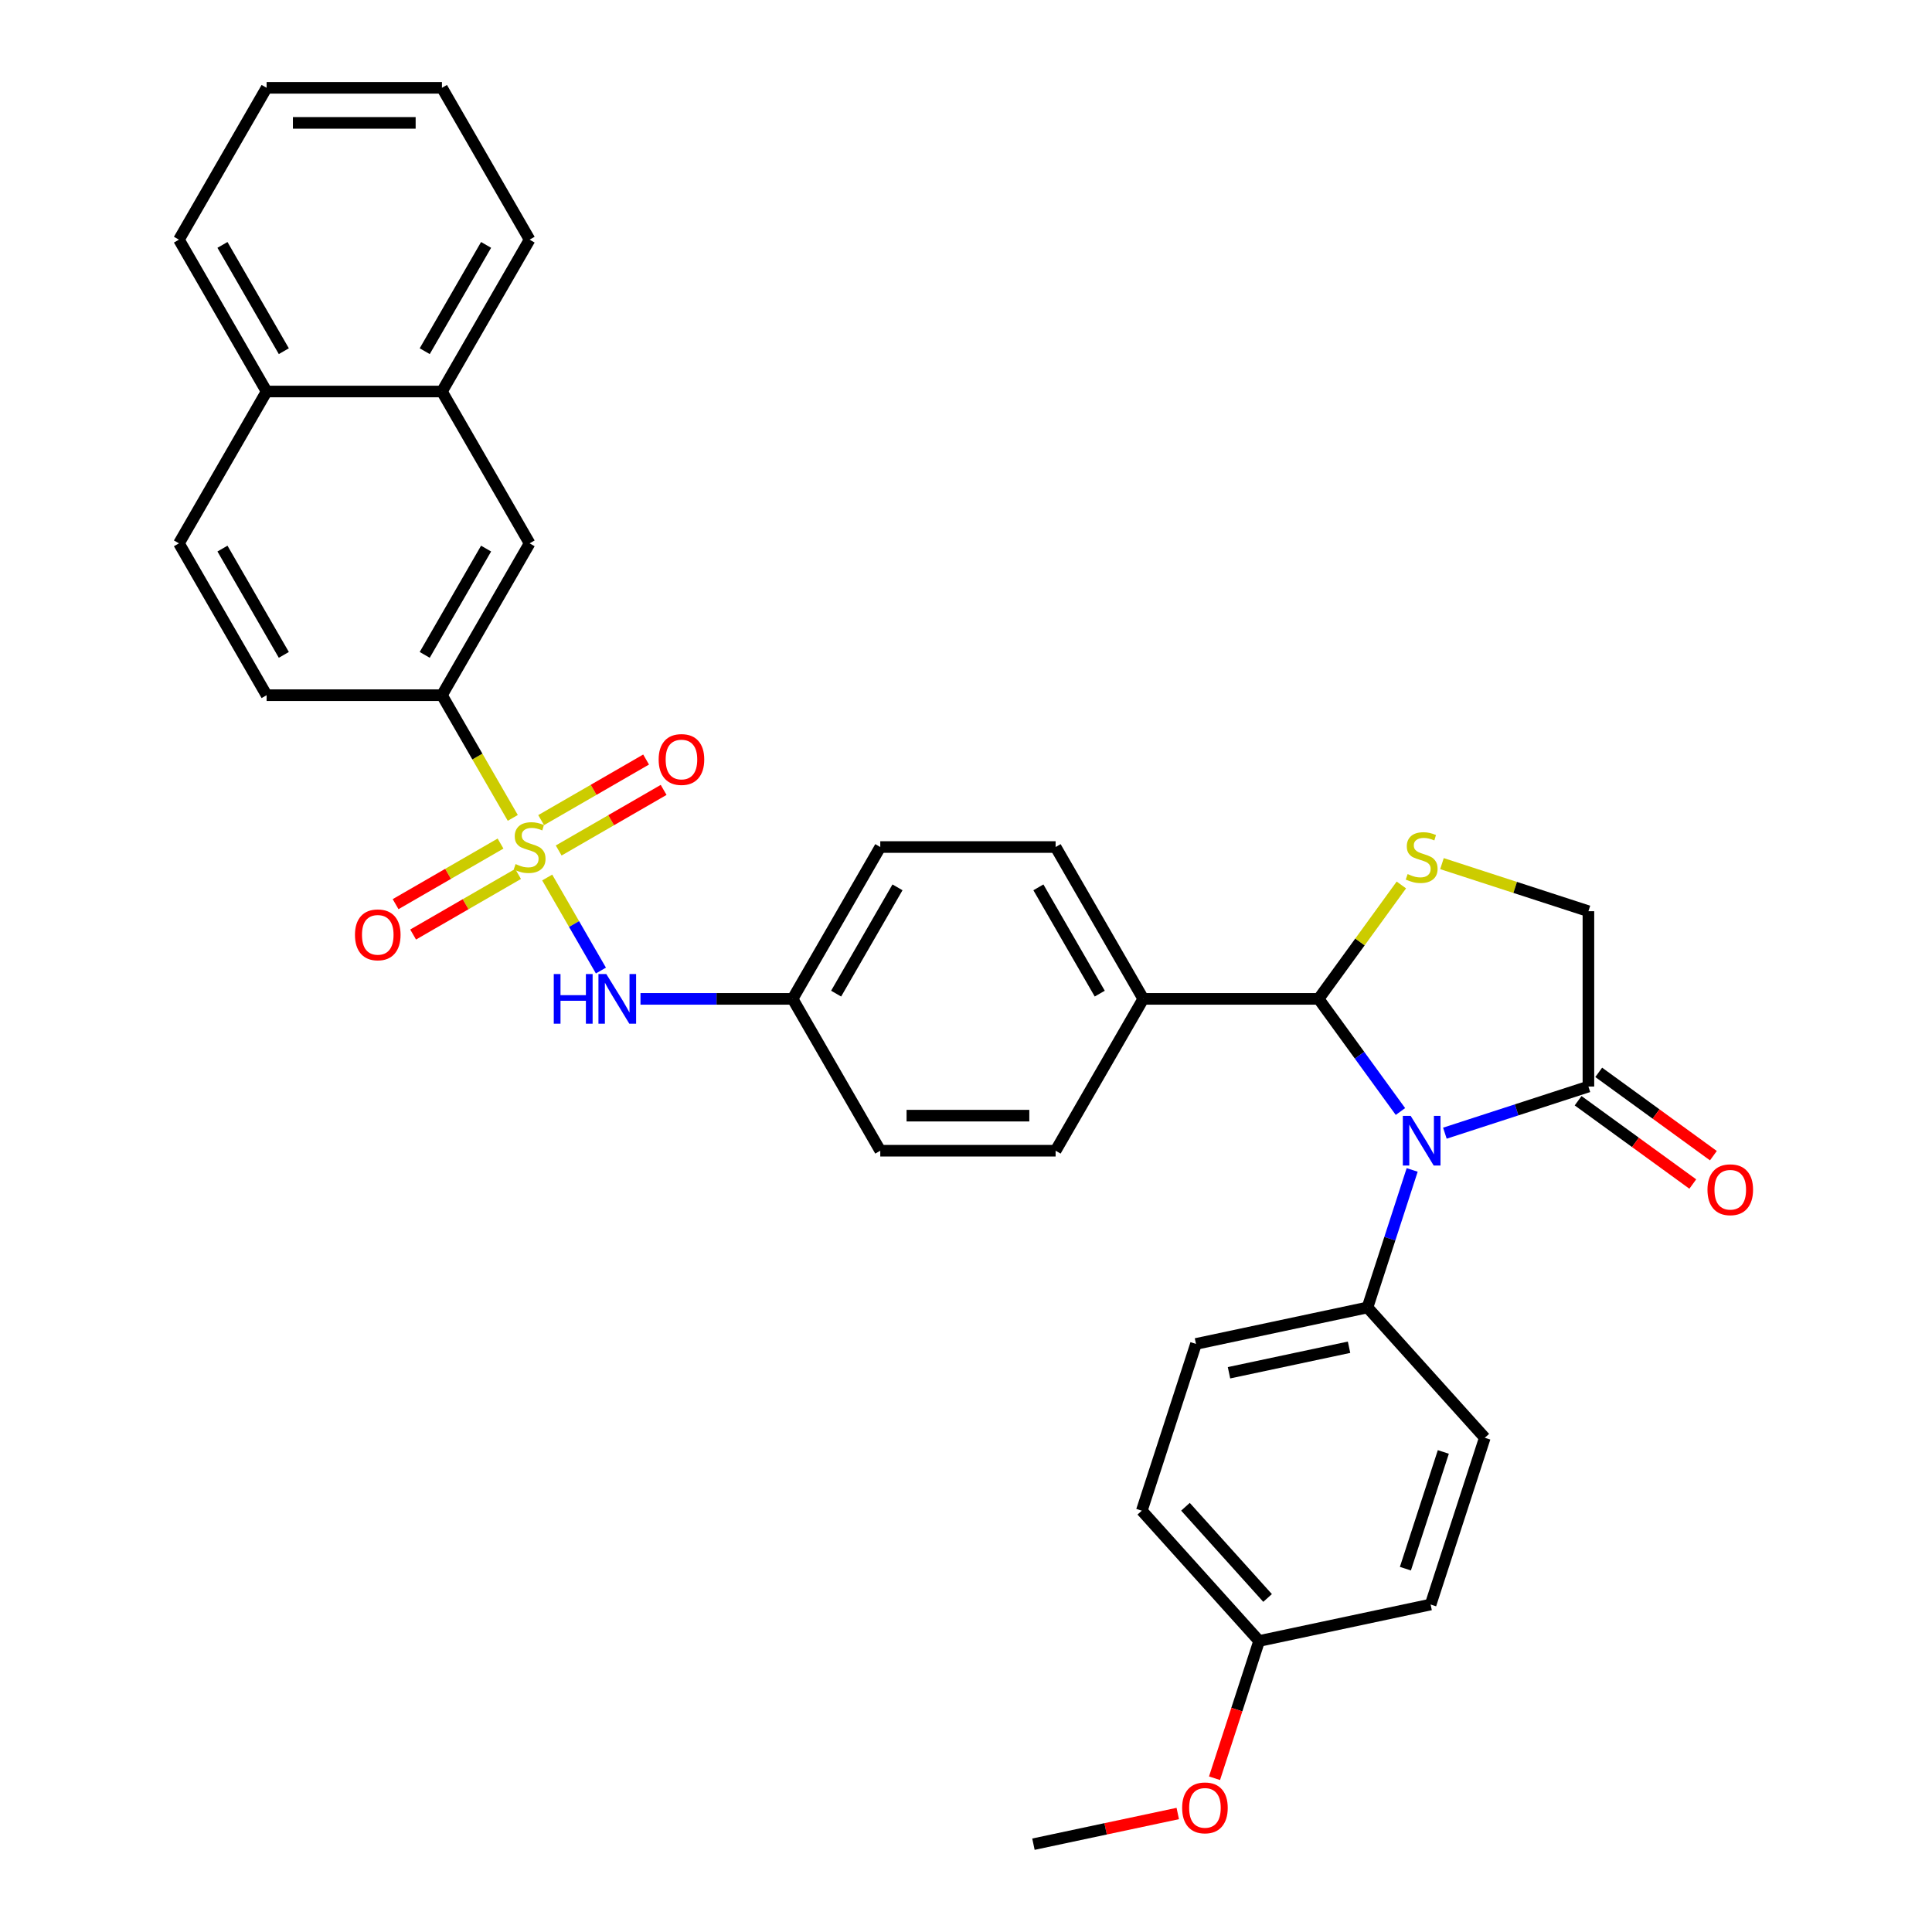 <?xml version='1.0' encoding='iso-8859-1'?>
<svg version='1.1' baseProfile='full'
              xmlns='http://www.w3.org/2000/svg'
                      xmlns:rdkit='http://www.rdkit.org/xml'
                      xmlns:xlink='http://www.w3.org/1999/xlink'
                  xml:space='preserve'
width='1000px' height='1000px' viewBox='0 0 1000 1000'>
<!-- END OF HEADER -->
<rect style='opacity:1.0;fill:#FFFFFF;stroke:none' width='1000' height='1000' x='0' y='0'> </rect>
<path class='bond-4' d='M 265.416,423.339 L 247.083,391.584' style='fill:none;fill-rule:evenodd;stroke:#CCCC00;stroke-width:6px;stroke-linecap:butt;stroke-linejoin:miter;stroke-opacity:1' />
<path class='bond-4' d='M 247.083,391.584 L 228.749,359.829' style='fill:none;fill-rule:evenodd;stroke:#000000;stroke-width:6px;stroke-linecap:butt;stroke-linejoin:miter;stroke-opacity:1' />
<path class='bond-5' d='M 283.231,454.195 L 297.133,478.273' style='fill:none;fill-rule:evenodd;stroke:#CCCC00;stroke-width:6px;stroke-linecap:butt;stroke-linejoin:miter;stroke-opacity:1' />
<path class='bond-5' d='M 297.133,478.273 L 311.034,502.352' style='fill:none;fill-rule:evenodd;stroke:#0000FF;stroke-width:6px;stroke-linecap:butt;stroke-linejoin:miter;stroke-opacity:1' />
<path class='bond-7' d='M 259.078,436.63 L 231.917,452.312' style='fill:none;fill-rule:evenodd;stroke:#CCCC00;stroke-width:6px;stroke-linecap:butt;stroke-linejoin:miter;stroke-opacity:1' />
<path class='bond-7' d='M 231.917,452.312 L 204.757,467.993' style='fill:none;fill-rule:evenodd;stroke:#FF0000;stroke-width:6px;stroke-linecap:butt;stroke-linejoin:miter;stroke-opacity:1' />
<path class='bond-7' d='M 268.153,452.349 L 240.992,468.03' style='fill:none;fill-rule:evenodd;stroke:#CCCC00;stroke-width:6px;stroke-linecap:butt;stroke-linejoin:miter;stroke-opacity:1' />
<path class='bond-7' d='M 240.992,468.03 L 213.832,483.712' style='fill:none;fill-rule:evenodd;stroke:#FF0000;stroke-width:6px;stroke-linecap:butt;stroke-linejoin:miter;stroke-opacity:1' />
<path class='bond-8' d='M 289.171,440.214 L 316.332,424.533' style='fill:none;fill-rule:evenodd;stroke:#CCCC00;stroke-width:6px;stroke-linecap:butt;stroke-linejoin:miter;stroke-opacity:1' />
<path class='bond-8' d='M 316.332,424.533 L 343.493,408.852' style='fill:none;fill-rule:evenodd;stroke:#FF0000;stroke-width:6px;stroke-linecap:butt;stroke-linejoin:miter;stroke-opacity:1' />
<path class='bond-8' d='M 280.096,424.496 L 307.257,408.814' style='fill:none;fill-rule:evenodd;stroke:#CCCC00;stroke-width:6px;stroke-linecap:butt;stroke-linejoin:miter;stroke-opacity:1' />
<path class='bond-8' d='M 307.257,408.814 L 334.417,393.133' style='fill:none;fill-rule:evenodd;stroke:#FF0000;stroke-width:6px;stroke-linecap:butt;stroke-linejoin:miter;stroke-opacity:1' />
<path class='bond-0' d='M 724.867,575.317 L 703.688,546.166' style='fill:none;fill-rule:evenodd;stroke:#0000FF;stroke-width:6px;stroke-linecap:butt;stroke-linejoin:miter;stroke-opacity:1' />
<path class='bond-0' d='M 703.688,546.166 L 682.509,517.016' style='fill:none;fill-rule:evenodd;stroke:#000000;stroke-width:6px;stroke-linecap:butt;stroke-linejoin:miter;stroke-opacity:1' />
<path class='bond-3' d='M 747.867,586.532 L 785.014,574.462' style='fill:none;fill-rule:evenodd;stroke:#0000FF;stroke-width:6px;stroke-linecap:butt;stroke-linejoin:miter;stroke-opacity:1' />
<path class='bond-3' d='M 785.014,574.462 L 822.162,562.392' style='fill:none;fill-rule:evenodd;stroke:#000000;stroke-width:6px;stroke-linecap:butt;stroke-linejoin:miter;stroke-opacity:1' />
<path class='bond-6' d='M 730.939,605.555 L 719.373,641.151' style='fill:none;fill-rule:evenodd;stroke:#0000FF;stroke-width:6px;stroke-linecap:butt;stroke-linejoin:miter;stroke-opacity:1' />
<path class='bond-6' d='M 719.373,641.151 L 707.808,676.746' style='fill:none;fill-rule:evenodd;stroke:#000000;stroke-width:6px;stroke-linecap:butt;stroke-linejoin:miter;stroke-opacity:1' />
<path class='bond-1' d='M 682.509,517.016 L 591.757,517.016' style='fill:none;fill-rule:evenodd;stroke:#000000;stroke-width:6px;stroke-linecap:butt;stroke-linejoin:miter;stroke-opacity:1' />
<path class='bond-2' d='M 682.509,517.016 L 703.926,487.538' style='fill:none;fill-rule:evenodd;stroke:#000000;stroke-width:6px;stroke-linecap:butt;stroke-linejoin:miter;stroke-opacity:1' />
<path class='bond-2' d='M 703.926,487.538 L 725.342,458.06' style='fill:none;fill-rule:evenodd;stroke:#CCCC00;stroke-width:6px;stroke-linecap:butt;stroke-linejoin:miter;stroke-opacity:1' />
<path class='bond-9' d='M 746.361,447.011 L 784.261,459.325' style='fill:none;fill-rule:evenodd;stroke:#CCCC00;stroke-width:6px;stroke-linecap:butt;stroke-linejoin:miter;stroke-opacity:1' />
<path class='bond-9' d='M 784.261,459.325 L 822.162,471.64' style='fill:none;fill-rule:evenodd;stroke:#000000;stroke-width:6px;stroke-linecap:butt;stroke-linejoin:miter;stroke-opacity:1' />
<path class='bond-13' d='M 816.827,569.734 L 846.504,591.295' style='fill:none;fill-rule:evenodd;stroke:#000000;stroke-width:6px;stroke-linecap:butt;stroke-linejoin:miter;stroke-opacity:1' />
<path class='bond-13' d='M 846.504,591.295 L 876.181,612.857' style='fill:none;fill-rule:evenodd;stroke:#FF0000;stroke-width:6px;stroke-linecap:butt;stroke-linejoin:miter;stroke-opacity:1' />
<path class='bond-13' d='M 827.496,555.05 L 857.173,576.611' style='fill:none;fill-rule:evenodd;stroke:#000000;stroke-width:6px;stroke-linecap:butt;stroke-linejoin:miter;stroke-opacity:1' />
<path class='bond-13' d='M 857.173,576.611 L 886.849,598.173' style='fill:none;fill-rule:evenodd;stroke:#FF0000;stroke-width:6px;stroke-linecap:butt;stroke-linejoin:miter;stroke-opacity:1' />
<path class='bond-36' d='M 822.162,562.392 L 822.162,471.64' style='fill:none;fill-rule:evenodd;stroke:#000000;stroke-width:6px;stroke-linecap:butt;stroke-linejoin:miter;stroke-opacity:1' />
<path class='bond-10' d='M 228.749,359.829 L 274.125,281.235' style='fill:none;fill-rule:evenodd;stroke:#000000;stroke-width:6px;stroke-linecap:butt;stroke-linejoin:miter;stroke-opacity:1' />
<path class='bond-10' d='M 219.836,338.965 L 251.6,283.949' style='fill:none;fill-rule:evenodd;stroke:#000000;stroke-width:6px;stroke-linecap:butt;stroke-linejoin:miter;stroke-opacity:1' />
<path class='bond-14' d='M 228.749,359.829 L 137.997,359.829' style='fill:none;fill-rule:evenodd;stroke:#000000;stroke-width:6px;stroke-linecap:butt;stroke-linejoin:miter;stroke-opacity:1' />
<path class='bond-15' d='M 331.516,517.016 L 370.884,517.016' style='fill:none;fill-rule:evenodd;stroke:#0000FF;stroke-width:6px;stroke-linecap:butt;stroke-linejoin:miter;stroke-opacity:1' />
<path class='bond-15' d='M 370.884,517.016 L 410.253,517.016' style='fill:none;fill-rule:evenodd;stroke:#000000;stroke-width:6px;stroke-linecap:butt;stroke-linejoin:miter;stroke-opacity:1' />
<path class='bond-17' d='M 707.808,676.746 L 619.039,695.615' style='fill:none;fill-rule:evenodd;stroke:#000000;stroke-width:6px;stroke-linecap:butt;stroke-linejoin:miter;stroke-opacity:1' />
<path class='bond-17' d='M 698.266,697.33 L 636.128,710.538' style='fill:none;fill-rule:evenodd;stroke:#000000;stroke-width:6px;stroke-linecap:butt;stroke-linejoin:miter;stroke-opacity:1' />
<path class='bond-18' d='M 707.808,676.746 L 768.532,744.188' style='fill:none;fill-rule:evenodd;stroke:#000000;stroke-width:6px;stroke-linecap:butt;stroke-linejoin:miter;stroke-opacity:1' />
<path class='bond-12' d='M 274.125,281.235 L 228.749,202.642' style='fill:none;fill-rule:evenodd;stroke:#000000;stroke-width:6px;stroke-linecap:butt;stroke-linejoin:miter;stroke-opacity:1' />
<path class='bond-11' d='M 591.757,517.016 L 546.381,438.422' style='fill:none;fill-rule:evenodd;stroke:#000000;stroke-width:6px;stroke-linecap:butt;stroke-linejoin:miter;stroke-opacity:1' />
<path class='bond-11' d='M 569.232,514.302 L 537.468,459.287' style='fill:none;fill-rule:evenodd;stroke:#000000;stroke-width:6px;stroke-linecap:butt;stroke-linejoin:miter;stroke-opacity:1' />
<path class='bond-34' d='M 591.757,517.016 L 546.381,595.609' style='fill:none;fill-rule:evenodd;stroke:#000000;stroke-width:6px;stroke-linecap:butt;stroke-linejoin:miter;stroke-opacity:1' />
<path class='bond-28' d='M 228.749,202.642 L 274.125,124.048' style='fill:none;fill-rule:evenodd;stroke:#000000;stroke-width:6px;stroke-linecap:butt;stroke-linejoin:miter;stroke-opacity:1' />
<path class='bond-28' d='M 219.836,181.777 L 251.6,126.762' style='fill:none;fill-rule:evenodd;stroke:#000000;stroke-width:6px;stroke-linecap:butt;stroke-linejoin:miter;stroke-opacity:1' />
<path class='bond-33' d='M 228.749,202.642 L 137.997,202.642' style='fill:none;fill-rule:evenodd;stroke:#000000;stroke-width:6px;stroke-linecap:butt;stroke-linejoin:miter;stroke-opacity:1' />
<path class='bond-19' d='M 137.997,359.829 L 92.621,281.235' style='fill:none;fill-rule:evenodd;stroke:#000000;stroke-width:6px;stroke-linecap:butt;stroke-linejoin:miter;stroke-opacity:1' />
<path class='bond-19' d='M 146.909,338.965 L 115.146,283.949' style='fill:none;fill-rule:evenodd;stroke:#000000;stroke-width:6px;stroke-linecap:butt;stroke-linejoin:miter;stroke-opacity:1' />
<path class='bond-23' d='M 410.253,517.016 L 455.629,438.422' style='fill:none;fill-rule:evenodd;stroke:#000000;stroke-width:6px;stroke-linecap:butt;stroke-linejoin:miter;stroke-opacity:1' />
<path class='bond-23' d='M 432.778,514.302 L 464.541,459.287' style='fill:none;fill-rule:evenodd;stroke:#000000;stroke-width:6px;stroke-linecap:butt;stroke-linejoin:miter;stroke-opacity:1' />
<path class='bond-24' d='M 410.253,517.016 L 455.629,595.609' style='fill:none;fill-rule:evenodd;stroke:#000000;stroke-width:6px;stroke-linecap:butt;stroke-linejoin:miter;stroke-opacity:1' />
<path class='bond-16' d='M 137.997,202.642 L 92.621,281.235' style='fill:none;fill-rule:evenodd;stroke:#000000;stroke-width:6px;stroke-linecap:butt;stroke-linejoin:miter;stroke-opacity:1' />
<path class='bond-29' d='M 137.997,202.642 L 92.621,124.048' style='fill:none;fill-rule:evenodd;stroke:#000000;stroke-width:6px;stroke-linecap:butt;stroke-linejoin:miter;stroke-opacity:1' />
<path class='bond-29' d='M 146.909,181.777 L 115.146,126.762' style='fill:none;fill-rule:evenodd;stroke:#000000;stroke-width:6px;stroke-linecap:butt;stroke-linejoin:miter;stroke-opacity:1' />
<path class='bond-26' d='M 619.039,695.615 L 590.995,781.925' style='fill:none;fill-rule:evenodd;stroke:#000000;stroke-width:6px;stroke-linecap:butt;stroke-linejoin:miter;stroke-opacity:1' />
<path class='bond-25' d='M 768.532,744.188 L 740.489,830.498' style='fill:none;fill-rule:evenodd;stroke:#000000;stroke-width:6px;stroke-linecap:butt;stroke-linejoin:miter;stroke-opacity:1' />
<path class='bond-25' d='M 747.064,751.526 L 727.433,811.943' style='fill:none;fill-rule:evenodd;stroke:#000000;stroke-width:6px;stroke-linecap:butt;stroke-linejoin:miter;stroke-opacity:1' />
<path class='bond-20' d='M 546.381,438.422 L 455.629,438.422' style='fill:none;fill-rule:evenodd;stroke:#000000;stroke-width:6px;stroke-linecap:butt;stroke-linejoin:miter;stroke-opacity:1' />
<path class='bond-21' d='M 546.381,595.609 L 455.629,595.609' style='fill:none;fill-rule:evenodd;stroke:#000000;stroke-width:6px;stroke-linecap:butt;stroke-linejoin:miter;stroke-opacity:1' />
<path class='bond-21' d='M 532.768,577.459 L 469.241,577.459' style='fill:none;fill-rule:evenodd;stroke:#000000;stroke-width:6px;stroke-linecap:butt;stroke-linejoin:miter;stroke-opacity:1' />
<path class='bond-22' d='M 651.72,849.367 L 590.995,781.925' style='fill:none;fill-rule:evenodd;stroke:#000000;stroke-width:6px;stroke-linecap:butt;stroke-linejoin:miter;stroke-opacity:1' />
<path class='bond-22' d='M 656.099,827.105 L 613.592,779.896' style='fill:none;fill-rule:evenodd;stroke:#000000;stroke-width:6px;stroke-linecap:butt;stroke-linejoin:miter;stroke-opacity:1' />
<path class='bond-27' d='M 651.72,849.367 L 640.178,884.89' style='fill:none;fill-rule:evenodd;stroke:#000000;stroke-width:6px;stroke-linecap:butt;stroke-linejoin:miter;stroke-opacity:1' />
<path class='bond-27' d='M 640.178,884.89 L 628.635,920.413' style='fill:none;fill-rule:evenodd;stroke:#FF0000;stroke-width:6px;stroke-linecap:butt;stroke-linejoin:miter;stroke-opacity:1' />
<path class='bond-37' d='M 651.72,849.367 L 740.489,830.498' style='fill:none;fill-rule:evenodd;stroke:#000000;stroke-width:6px;stroke-linecap:butt;stroke-linejoin:miter;stroke-opacity:1' />
<path class='bond-30' d='M 609.609,938.667 L 572.258,946.606' style='fill:none;fill-rule:evenodd;stroke:#FF0000;stroke-width:6px;stroke-linecap:butt;stroke-linejoin:miter;stroke-opacity:1' />
<path class='bond-30' d='M 572.258,946.606 L 534.907,954.545' style='fill:none;fill-rule:evenodd;stroke:#000000;stroke-width:6px;stroke-linecap:butt;stroke-linejoin:miter;stroke-opacity:1' />
<path class='bond-31' d='M 274.125,124.048 L 228.749,45.455' style='fill:none;fill-rule:evenodd;stroke:#000000;stroke-width:6px;stroke-linecap:butt;stroke-linejoin:miter;stroke-opacity:1' />
<path class='bond-32' d='M 92.621,124.048 L 137.997,45.455' style='fill:none;fill-rule:evenodd;stroke:#000000;stroke-width:6px;stroke-linecap:butt;stroke-linejoin:miter;stroke-opacity:1' />
<path class='bond-35' d='M 228.749,45.455 L 137.997,45.455' style='fill:none;fill-rule:evenodd;stroke:#000000;stroke-width:6px;stroke-linecap:butt;stroke-linejoin:miter;stroke-opacity:1' />
<path class='bond-35' d='M 215.136,63.605 L 151.609,63.605' style='fill:none;fill-rule:evenodd;stroke:#000000;stroke-width:6px;stroke-linecap:butt;stroke-linejoin:miter;stroke-opacity:1' />
<path  class='atom-0' d='M 266.864 447.243
Q 267.155 447.352, 268.353 447.861
Q 269.551 448.369, 270.858 448.695
Q 272.201 448.986, 273.508 448.986
Q 275.94 448.986, 277.355 447.824
Q 278.771 446.626, 278.771 444.557
Q 278.771 443.141, 278.045 442.27
Q 277.355 441.399, 276.266 440.927
Q 275.177 440.455, 273.362 439.911
Q 271.075 439.221, 269.696 438.568
Q 268.353 437.914, 267.373 436.535
Q 266.429 435.155, 266.429 432.832
Q 266.429 429.601, 268.607 427.605
Q 270.821 425.608, 275.177 425.608
Q 278.154 425.608, 281.53 427.024
L 280.695 429.819
Q 277.609 428.549, 275.286 428.549
Q 272.781 428.549, 271.402 429.601
Q 270.023 430.618, 270.059 432.396
Q 270.059 433.776, 270.749 434.611
Q 271.475 435.446, 272.491 435.918
Q 273.544 436.389, 275.286 436.934
Q 277.609 437.66, 278.989 438.386
Q 280.368 439.112, 281.348 440.6
Q 282.365 442.052, 282.365 444.557
Q 282.365 448.115, 279.969 450.039
Q 277.609 451.926, 273.653 451.926
Q 271.366 451.926, 269.623 451.418
Q 267.917 450.946, 265.884 450.111
L 266.864 447.243
' fill='#CCCC00'/>
<path  class='atom-1' d='M 730.17 577.585
L 738.592 591.198
Q 739.427 592.541, 740.77 594.973
Q 742.113 597.406, 742.186 597.551
L 742.186 577.585
L 745.598 577.585
L 745.598 603.286
L 742.077 603.286
L 733.038 588.403
Q 731.985 586.661, 730.86 584.664
Q 729.771 582.667, 729.444 582.05
L 729.444 603.286
L 726.105 603.286
L 726.105 577.585
L 730.17 577.585
' fill='#0000FF'/>
<path  class='atom-3' d='M 728.591 452.417
Q 728.882 452.526, 730.08 453.034
Q 731.278 453.542, 732.584 453.869
Q 733.927 454.16, 735.234 454.16
Q 737.666 454.16, 739.082 452.998
Q 740.498 451.8, 740.498 449.731
Q 740.498 448.315, 739.772 447.444
Q 739.082 446.573, 737.993 446.101
Q 736.904 445.629, 735.089 445.084
Q 732.802 444.395, 731.423 443.741
Q 730.08 443.088, 729.099 441.708
Q 728.156 440.329, 728.156 438.006
Q 728.156 434.775, 730.334 432.778
Q 732.548 430.782, 736.904 430.782
Q 739.881 430.782, 743.257 432.198
L 742.422 434.993
Q 739.336 433.722, 737.013 433.722
Q 734.508 433.722, 733.129 434.775
Q 731.749 435.791, 731.786 437.57
Q 731.786 438.949, 732.475 439.784
Q 733.201 440.619, 734.218 441.091
Q 735.271 441.563, 737.013 442.108
Q 739.336 442.834, 740.716 443.56
Q 742.095 444.286, 743.075 445.774
Q 744.092 447.226, 744.092 449.731
Q 744.092 453.288, 741.696 455.212
Q 739.336 457.1, 735.38 457.1
Q 733.093 457.1, 731.35 456.592
Q 729.644 456.12, 727.611 455.285
L 728.591 452.417
' fill='#CCCC00'/>
<path  class='atom-6' d='M 286.63 504.165
L 290.115 504.165
L 290.115 515.092
L 303.256 515.092
L 303.256 504.165
L 306.741 504.165
L 306.741 529.866
L 303.256 529.866
L 303.256 517.996
L 290.115 517.996
L 290.115 529.866
L 286.63 529.866
L 286.63 504.165
' fill='#0000FF'/>
<path  class='atom-6' d='M 313.82 504.165
L 322.241 517.778
Q 323.076 519.121, 324.419 521.554
Q 325.763 523.986, 325.835 524.131
L 325.835 504.165
L 329.247 504.165
L 329.247 529.866
L 325.726 529.866
L 316.687 514.983
Q 315.635 513.241, 314.509 511.244
Q 313.42 509.248, 313.094 508.63
L 313.094 529.866
L 309.754 529.866
L 309.754 504.165
L 313.82 504.165
' fill='#0000FF'/>
<path  class='atom-8' d='M 183.733 483.871
Q 183.733 477.7, 186.783 474.251
Q 189.832 470.803, 195.531 470.803
Q 201.23 470.803, 204.28 474.251
Q 207.329 477.7, 207.329 483.871
Q 207.329 490.115, 204.243 493.672
Q 201.158 497.193, 195.531 497.193
Q 189.868 497.193, 186.783 493.672
Q 183.733 490.151, 183.733 483.871
M 195.531 494.289
Q 199.452 494.289, 201.557 491.676
Q 203.699 489.026, 203.699 483.871
Q 203.699 478.825, 201.557 476.284
Q 199.452 473.707, 195.531 473.707
Q 191.611 473.707, 189.469 476.248
Q 187.363 478.789, 187.363 483.871
Q 187.363 489.062, 189.469 491.676
Q 191.611 494.289, 195.531 494.289
' fill='#FF0000'/>
<path  class='atom-9' d='M 340.92 393.119
Q 340.92 386.948, 343.97 383.499
Q 347.019 380.051, 352.718 380.051
Q 358.417 380.051, 361.467 383.499
Q 364.516 386.948, 364.516 393.119
Q 364.516 399.363, 361.43 402.92
Q 358.345 406.441, 352.718 406.441
Q 347.055 406.441, 343.97 402.92
Q 340.92 399.399, 340.92 393.119
M 352.718 403.537
Q 356.639 403.537, 358.744 400.924
Q 360.886 398.274, 360.886 393.119
Q 360.886 388.073, 358.744 385.532
Q 356.639 382.955, 352.718 382.955
Q 348.798 382.955, 346.656 385.496
Q 344.55 388.037, 344.55 393.119
Q 344.55 398.31, 346.656 400.924
Q 348.798 403.537, 352.718 403.537
' fill='#FF0000'/>
<path  class='atom-14' d='M 883.784 615.807
Q 883.784 609.636, 886.833 606.188
Q 889.882 602.739, 895.582 602.739
Q 901.281 602.739, 904.33 606.188
Q 907.379 609.636, 907.379 615.807
Q 907.379 622.051, 904.294 625.608
Q 901.208 629.13, 895.582 629.13
Q 889.919 629.13, 886.833 625.608
Q 883.784 622.087, 883.784 615.807
M 895.582 626.226
Q 899.502 626.226, 901.608 623.612
Q 903.749 620.962, 903.749 615.807
Q 903.749 610.761, 901.608 608.22
Q 899.502 605.643, 895.582 605.643
Q 891.661 605.643, 889.519 608.184
Q 887.414 610.725, 887.414 615.807
Q 887.414 620.998, 889.519 623.612
Q 891.661 626.226, 895.582 626.226
' fill='#FF0000'/>
<path  class='atom-28' d='M 611.878 935.75
Q 611.878 929.579, 614.927 926.13
Q 617.977 922.681, 623.676 922.681
Q 629.375 922.681, 632.424 926.13
Q 635.474 929.579, 635.474 935.75
Q 635.474 941.993, 632.388 945.551
Q 629.302 949.072, 623.676 949.072
Q 618.013 949.072, 614.927 945.551
Q 611.878 942.03, 611.878 935.75
M 623.676 946.168
Q 627.596 946.168, 629.702 943.554
Q 631.843 940.904, 631.843 935.75
Q 631.843 930.704, 629.702 928.163
Q 627.596 925.585, 623.676 925.585
Q 619.755 925.585, 617.614 928.126
Q 615.508 930.668, 615.508 935.75
Q 615.508 940.941, 617.614 943.554
Q 619.755 946.168, 623.676 946.168
' fill='#FF0000'/>
</svg>
